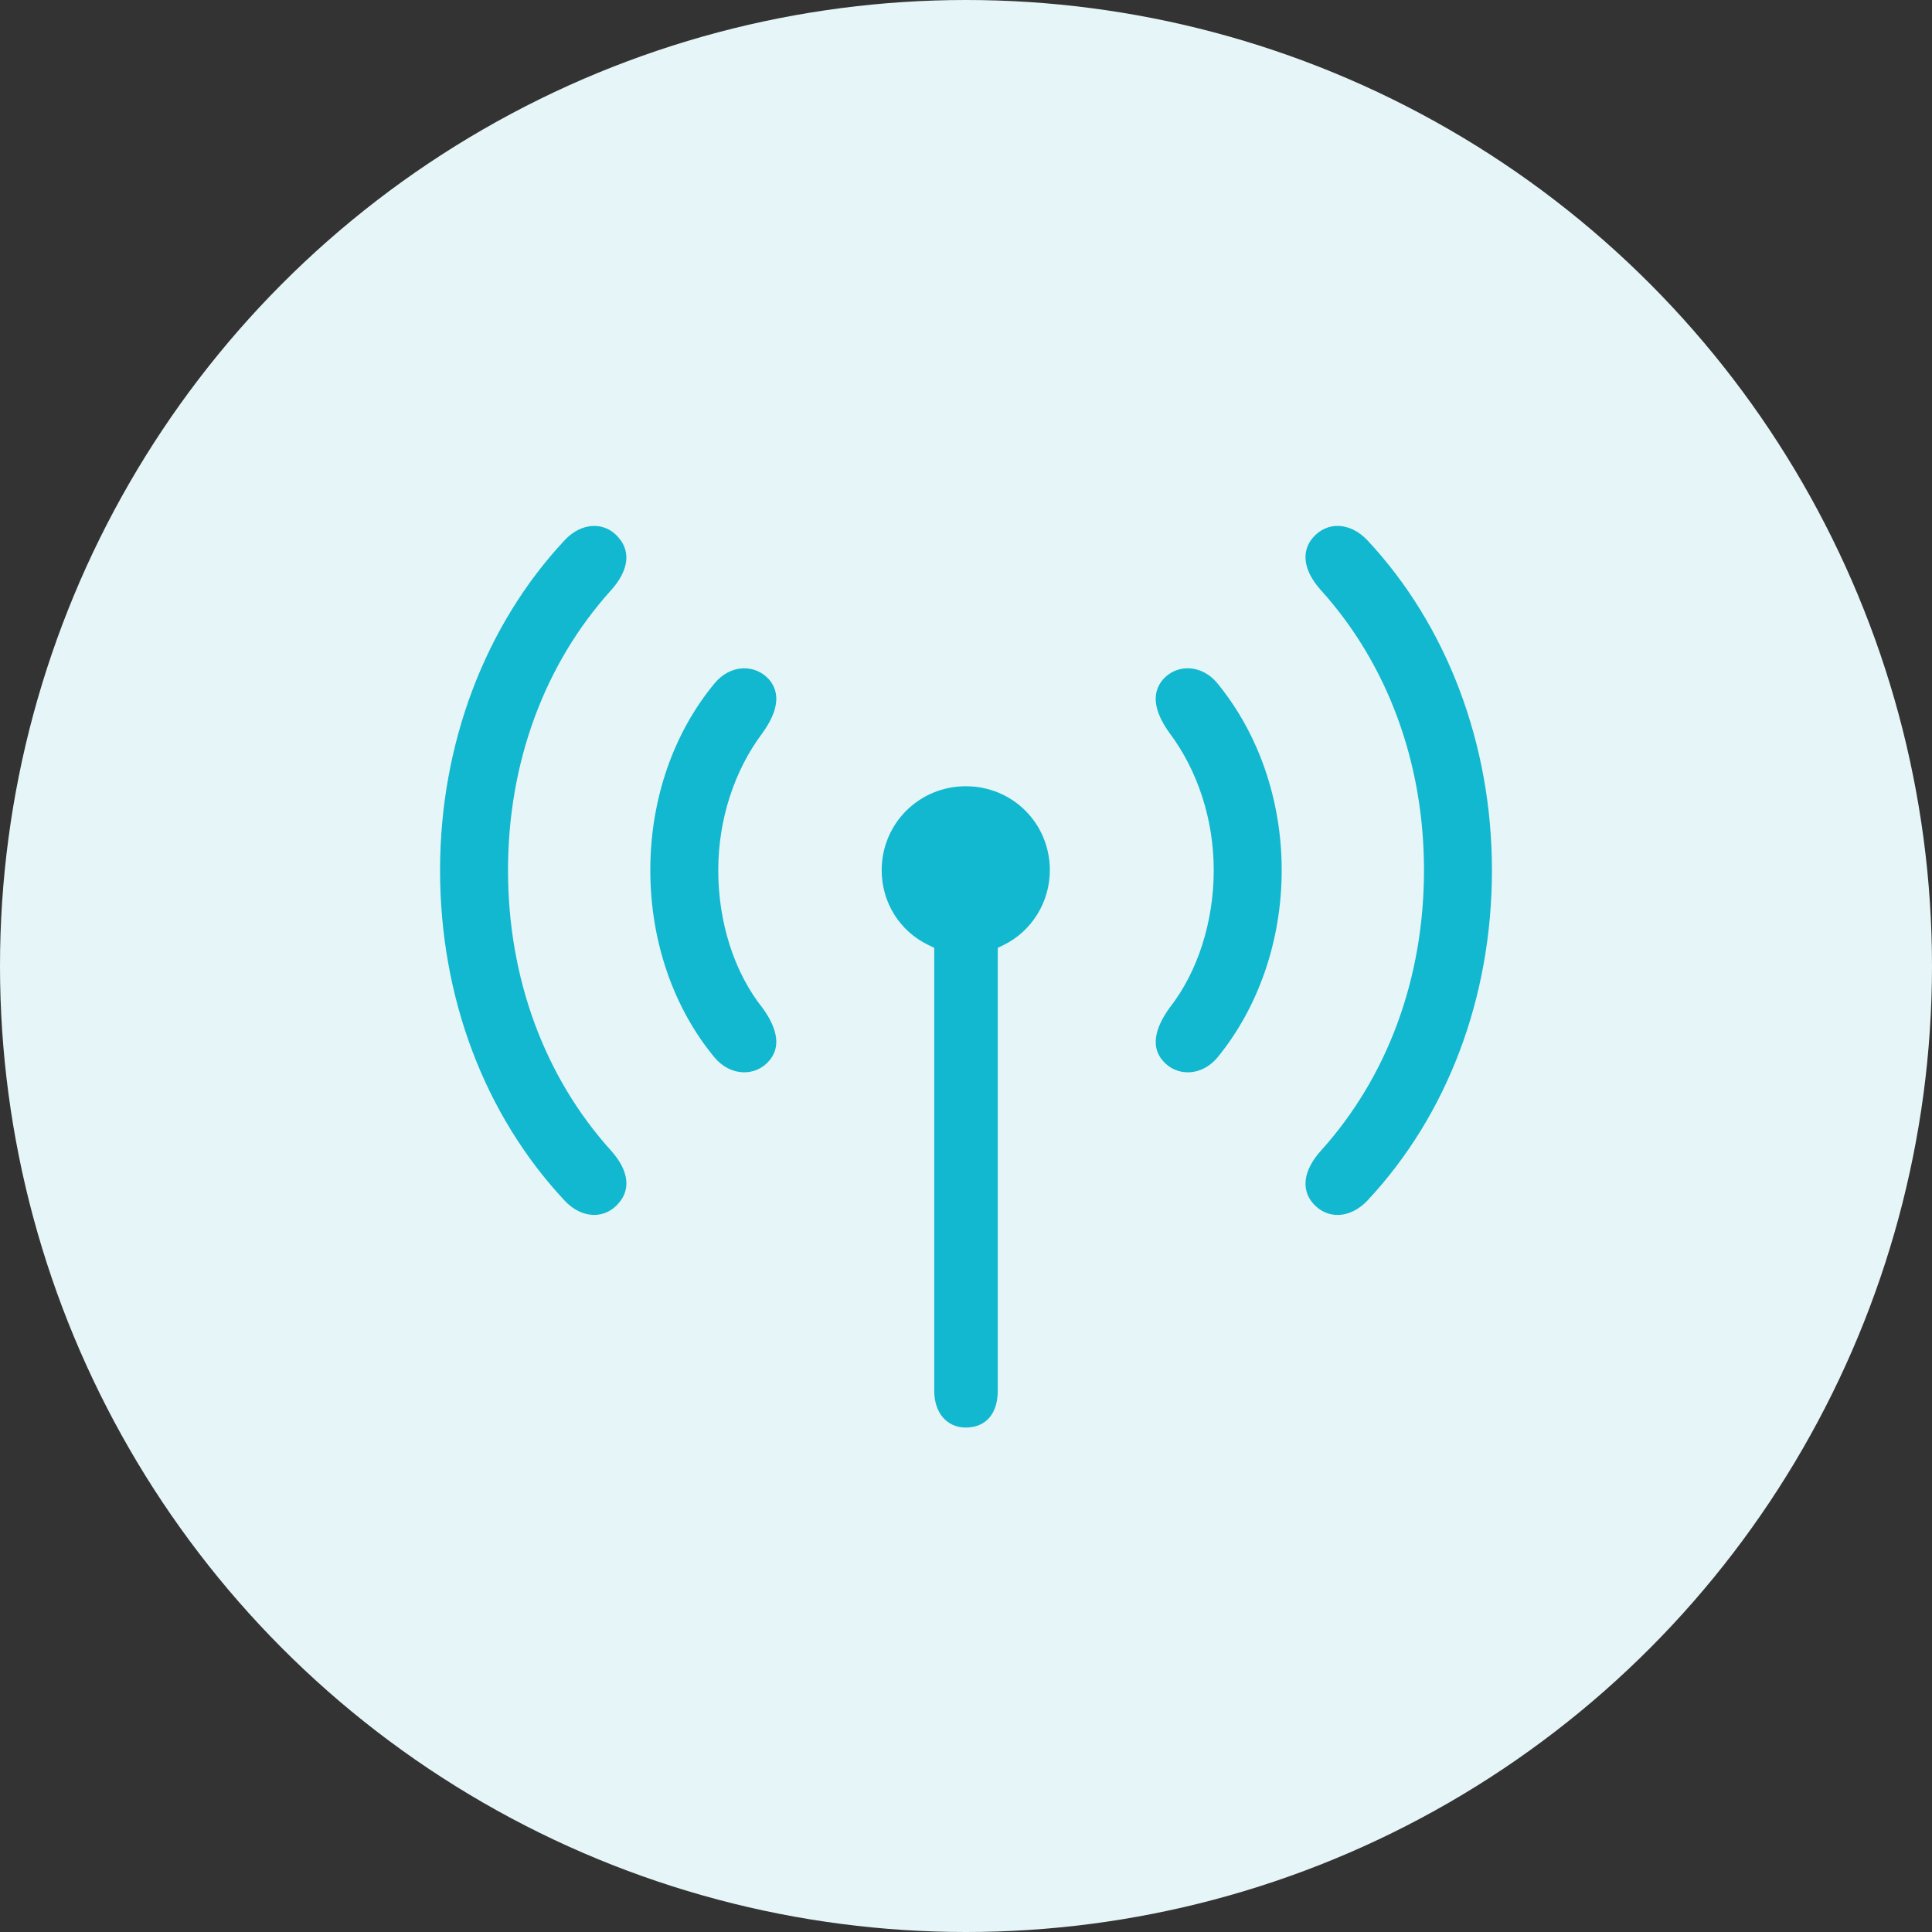 <svg xmlns="http://www.w3.org/2000/svg" xmlns:xlink="http://www.w3.org/1999/xlink" width="120px" height="120px" viewBox="0 0 120 120" version="1.1"><rect x="0" y="0" width="120" height="120" fill="#333333" stroke="none"/><title>pastille-conventions</title><g id="Page-de-destination-V1" stroke="none" stroke-width="1" fill="none" fill-rule="evenodd"><g id="pastille-conventions" transform="translate(0, -3)"><g id="Group" transform="translate(0, 3)"><circle id="Oval" fill="#E6F5F7" cx="60" cy="60" r="60"/><path d="M59.985,48.835 C62.901,48.835 65.207,51.146 65.207,54.049 C65.207,56.039 64.077,57.841 62.345,58.692 L61.973,58.875 L61.973,86.378 C61.973,87.818 61.223,88.667 59.985,88.667 C58.821,88.667 58.027,87.769 58.027,86.378 L58.027,58.872 L57.651,58.69 C55.887,57.836 54.763,56.063 54.763,54.049 C54.763,51.157 57.088,48.835 59.985,48.835 Z M81.545,33.396 C82.413,32.385 83.848,32.405 84.945,33.573 C89.877,38.856 92.667,46.227 92.667,54.049 C92.667,61.935 89.917,69.234 84.944,74.557 C83.848,75.723 82.413,75.744 81.545,74.733 C80.798,73.855 80.969,72.683 82.024,71.494 C86.179,66.904 88.447,60.762 88.447,54.049 C88.447,47.362 86.177,41.222 82.02,36.63 C80.969,35.446 80.798,34.273 81.545,33.396 Z M35.056,33.571 C36.126,32.408 37.582,32.386 38.42,33.391 C39.197,34.278 39.034,35.443 37.976,36.635 C33.823,41.222 31.553,47.362 31.553,54.049 C31.553,60.762 33.821,66.904 37.98,71.499 C39.034,72.686 39.197,73.851 38.431,74.725 C37.582,75.742 36.126,75.721 35.06,74.561 C30.083,69.234 27.333,61.935 27.333,54.049 C27.333,46.227 30.123,38.856 35.056,33.571 Z M72.215,42.225 C73.079,41.219 74.636,41.255 75.611,42.438 C78.17,45.558 79.608,49.689 79.608,54.049 C79.608,58.417 78.165,62.577 75.61,65.692 C74.629,66.858 73.071,66.895 72.21,65.867 C71.518,65.051 71.676,63.945 72.639,62.604 C74.387,60.383 75.388,57.256 75.388,54.049 C75.388,50.908 74.394,47.861 72.631,45.513 C71.674,44.181 71.517,43.07 72.215,42.225 Z M44.388,42.439 C45.364,41.255 46.921,41.219 47.793,42.234 C48.483,43.07 48.326,44.181 47.361,45.525 C45.606,47.861 44.612,50.908 44.612,54.049 C44.612,57.292 45.601,60.408 47.382,62.632 C48.324,63.945 48.482,65.051 47.79,65.867 C46.929,66.895 45.371,66.858 44.385,65.686 C41.824,62.599 40.392,58.449 40.392,54.049 C40.392,49.657 41.819,45.535 44.388,42.439 Z" id="Combined-Shape" fill="#11B8CF" fill-rule="nonzero"/></g></g></g></svg>